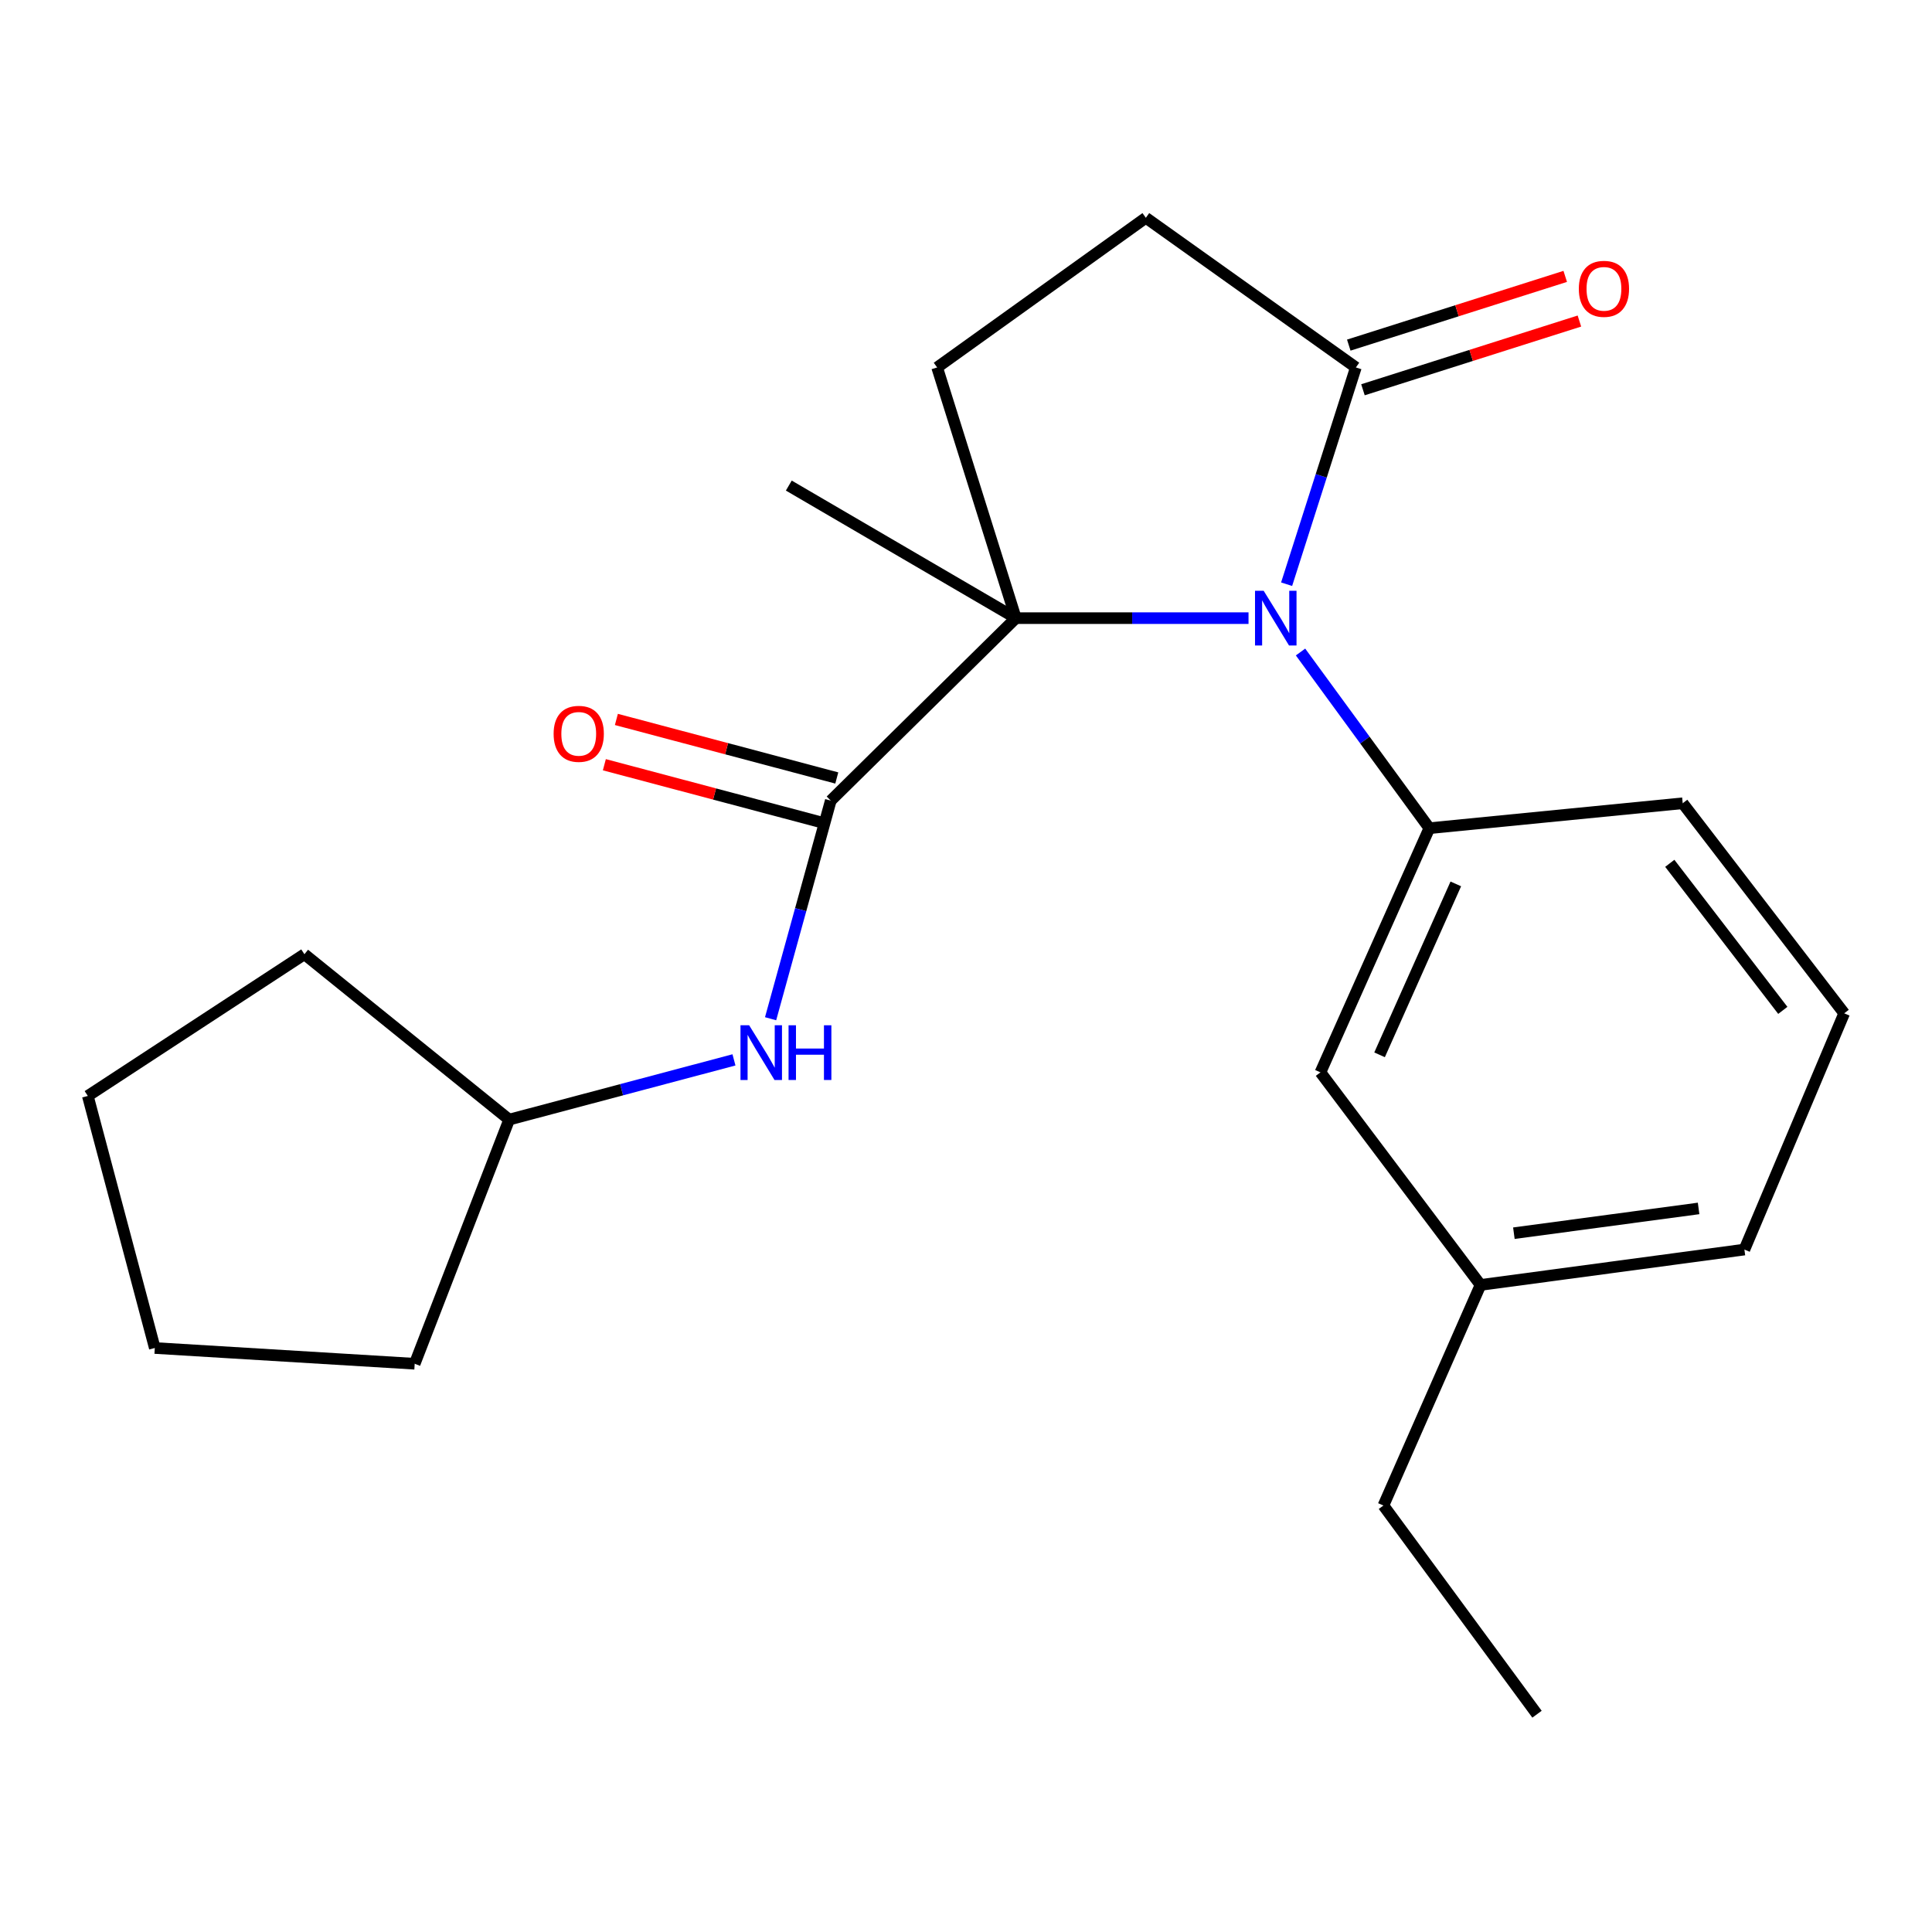 <?xml version='1.0' encoding='iso-8859-1'?>
<svg version='1.1' baseProfile='full'
              xmlns='http://www.w3.org/2000/svg'
                      xmlns:rdkit='http://www.rdkit.org/xml'
                      xmlns:xlink='http://www.w3.org/1999/xlink'
                  xml:space='preserve'
width='1000px' height='1000px' viewBox='0 0 1000 1000'>
<!-- END OF HEADER -->
<rect style='opacity:1.0;fill:#FFFFFF;stroke:none' width='1000' height='1000' x='0' y='0'> </rect>
<path class='bond-0' d='M 646.233,319.952 L 586.017,319.952' style='fill:none;fill-rule:evenodd;stroke:#0000FF;stroke-width:6px;stroke-linecap:butt;stroke-linejoin:miter;stroke-opacity:1' />
<path class='bond-0' d='M 586.017,319.952 L 525.802,319.952' style='fill:none;fill-rule:evenodd;stroke:#000000;stroke-width:6px;stroke-linecap:butt;stroke-linejoin:miter;stroke-opacity:1' />
<path class='bond-2' d='M 673.152,337.479 L 706.491,383.075' style='fill:none;fill-rule:evenodd;stroke:#0000FF;stroke-width:6px;stroke-linecap:butt;stroke-linejoin:miter;stroke-opacity:1' />
<path class='bond-2' d='M 706.491,383.075 L 739.83,428.671' style='fill:none;fill-rule:evenodd;stroke:#000000;stroke-width:6px;stroke-linecap:butt;stroke-linejoin:miter;stroke-opacity:1' />
<path class='bond-3' d='M 665.948,302.387 L 683.871,246.287' style='fill:none;fill-rule:evenodd;stroke:#0000FF;stroke-width:6px;stroke-linecap:butt;stroke-linejoin:miter;stroke-opacity:1' />
<path class='bond-3' d='M 683.871,246.287 L 701.794,190.188' style='fill:none;fill-rule:evenodd;stroke:#000000;stroke-width:6px;stroke-linecap:butt;stroke-linejoin:miter;stroke-opacity:1' />
<path class='bond-1' d='M 525.802,319.952 L 430.005,414.402' style='fill:none;fill-rule:evenodd;stroke:#000000;stroke-width:6px;stroke-linecap:butt;stroke-linejoin:miter;stroke-opacity:1' />
<path class='bond-5' d='M 525.802,319.952 L 485.058,190.188' style='fill:none;fill-rule:evenodd;stroke:#000000;stroke-width:6px;stroke-linecap:butt;stroke-linejoin:miter;stroke-opacity:1' />
<path class='bond-12' d='M 525.802,319.952 L 408.285,251.331' style='fill:none;fill-rule:evenodd;stroke:#000000;stroke-width:6px;stroke-linecap:butt;stroke-linejoin:miter;stroke-opacity:1' />
<path class='bond-4' d='M 430.005,414.402 L 414.431,470.85' style='fill:none;fill-rule:evenodd;stroke:#000000;stroke-width:6px;stroke-linecap:butt;stroke-linejoin:miter;stroke-opacity:1' />
<path class='bond-4' d='M 414.431,470.85 L 398.857,527.297' style='fill:none;fill-rule:evenodd;stroke:#0000FF;stroke-width:6px;stroke-linecap:butt;stroke-linejoin:miter;stroke-opacity:1' />
<path class='bond-8' d='M 433.118,402.682 L 376.079,387.53' style='fill:none;fill-rule:evenodd;stroke:#000000;stroke-width:6px;stroke-linecap:butt;stroke-linejoin:miter;stroke-opacity:1' />
<path class='bond-8' d='M 376.079,387.53 L 319.041,372.378' style='fill:none;fill-rule:evenodd;stroke:#FF0000;stroke-width:6px;stroke-linecap:butt;stroke-linejoin:miter;stroke-opacity:1' />
<path class='bond-8' d='M 426.891,426.122 L 369.853,410.97' style='fill:none;fill-rule:evenodd;stroke:#000000;stroke-width:6px;stroke-linecap:butt;stroke-linejoin:miter;stroke-opacity:1' />
<path class='bond-8' d='M 369.853,410.97 L 312.814,395.818' style='fill:none;fill-rule:evenodd;stroke:#FF0000;stroke-width:6px;stroke-linecap:butt;stroke-linejoin:miter;stroke-opacity:1' />
<path class='bond-7' d='M 739.83,428.671 L 683.457,555.053' style='fill:none;fill-rule:evenodd;stroke:#000000;stroke-width:6px;stroke-linecap:butt;stroke-linejoin:miter;stroke-opacity:1' />
<path class='bond-7' d='M 753.523,457.508 L 714.062,545.975' style='fill:none;fill-rule:evenodd;stroke:#000000;stroke-width:6px;stroke-linecap:butt;stroke-linejoin:miter;stroke-opacity:1' />
<path class='bond-13' d='M 739.83,428.671 L 870.969,415.763' style='fill:none;fill-rule:evenodd;stroke:#000000;stroke-width:6px;stroke-linecap:butt;stroke-linejoin:miter;stroke-opacity:1' />
<path class='bond-6' d='M 701.794,190.188 L 593.089,112.728' style='fill:none;fill-rule:evenodd;stroke:#000000;stroke-width:6px;stroke-linecap:butt;stroke-linejoin:miter;stroke-opacity:1' />
<path class='bond-9' d='M 705.464,201.746 L 761.482,183.959' style='fill:none;fill-rule:evenodd;stroke:#000000;stroke-width:6px;stroke-linecap:butt;stroke-linejoin:miter;stroke-opacity:1' />
<path class='bond-9' d='M 761.482,183.959 L 817.499,166.172' style='fill:none;fill-rule:evenodd;stroke:#FF0000;stroke-width:6px;stroke-linecap:butt;stroke-linejoin:miter;stroke-opacity:1' />
<path class='bond-9' d='M 698.124,178.63 L 754.142,160.843' style='fill:none;fill-rule:evenodd;stroke:#000000;stroke-width:6px;stroke-linecap:butt;stroke-linejoin:miter;stroke-opacity:1' />
<path class='bond-9' d='M 754.142,160.843 L 810.16,143.056' style='fill:none;fill-rule:evenodd;stroke:#FF0000;stroke-width:6px;stroke-linecap:butt;stroke-linejoin:miter;stroke-opacity:1' />
<path class='bond-10' d='M 379.902,548.591 L 321.727,564.049' style='fill:none;fill-rule:evenodd;stroke:#0000FF;stroke-width:6px;stroke-linecap:butt;stroke-linejoin:miter;stroke-opacity:1' />
<path class='bond-10' d='M 321.727,564.049 L 263.552,579.508' style='fill:none;fill-rule:evenodd;stroke:#000000;stroke-width:6px;stroke-linecap:butt;stroke-linejoin:miter;stroke-opacity:1' />
<path class='bond-22' d='M 485.058,190.188 L 593.089,112.728' style='fill:none;fill-rule:evenodd;stroke:#000000;stroke-width:6px;stroke-linecap:butt;stroke-linejoin:miter;stroke-opacity:1' />
<path class='bond-11' d='M 683.457,555.053 L 766.319,665.092' style='fill:none;fill-rule:evenodd;stroke:#000000;stroke-width:6px;stroke-linecap:butt;stroke-linejoin:miter;stroke-opacity:1' />
<path class='bond-17' d='M 263.552,579.508 L 214.643,705.877' style='fill:none;fill-rule:evenodd;stroke:#000000;stroke-width:6px;stroke-linecap:butt;stroke-linejoin:miter;stroke-opacity:1' />
<path class='bond-18' d='M 263.552,579.508 L 157.568,493.91' style='fill:none;fill-rule:evenodd;stroke:#000000;stroke-width:6px;stroke-linecap:butt;stroke-linejoin:miter;stroke-opacity:1' />
<path class='bond-16' d='M 766.319,665.092 L 716.063,779.254' style='fill:none;fill-rule:evenodd;stroke:#000000;stroke-width:6px;stroke-linecap:butt;stroke-linejoin:miter;stroke-opacity:1' />
<path class='bond-23' d='M 766.319,665.092 L 902.901,646.768' style='fill:none;fill-rule:evenodd;stroke:#000000;stroke-width:6px;stroke-linecap:butt;stroke-linejoin:miter;stroke-opacity:1' />
<path class='bond-23' d='M 783.582,638.306 L 879.189,625.479' style='fill:none;fill-rule:evenodd;stroke:#000000;stroke-width:6px;stroke-linecap:butt;stroke-linejoin:miter;stroke-opacity:1' />
<path class='bond-14' d='M 870.969,415.763 L 954.545,524.495' style='fill:none;fill-rule:evenodd;stroke:#000000;stroke-width:6px;stroke-linecap:butt;stroke-linejoin:miter;stroke-opacity:1' />
<path class='bond-14' d='M 864.277,446.853 L 922.78,522.965' style='fill:none;fill-rule:evenodd;stroke:#000000;stroke-width:6px;stroke-linecap:butt;stroke-linejoin:miter;stroke-opacity:1' />
<path class='bond-15' d='M 954.545,524.495 L 902.901,646.768' style='fill:none;fill-rule:evenodd;stroke:#000000;stroke-width:6px;stroke-linecap:butt;stroke-linejoin:miter;stroke-opacity:1' />
<path class='bond-19' d='M 716.063,779.254 L 795.557,887.272' style='fill:none;fill-rule:evenodd;stroke:#000000;stroke-width:6px;stroke-linecap:butt;stroke-linejoin:miter;stroke-opacity:1' />
<path class='bond-20' d='M 214.643,705.877 L 80.122,697.725' style='fill:none;fill-rule:evenodd;stroke:#000000;stroke-width:6px;stroke-linecap:butt;stroke-linejoin:miter;stroke-opacity:1' />
<path class='bond-21' d='M 157.568,493.91 L 45.455,567.26' style='fill:none;fill-rule:evenodd;stroke:#000000;stroke-width:6px;stroke-linecap:butt;stroke-linejoin:miter;stroke-opacity:1' />
<path class='bond-24' d='M 80.122,697.725 L 45.455,567.26' style='fill:none;fill-rule:evenodd;stroke:#000000;stroke-width:6px;stroke-linecap:butt;stroke-linejoin:miter;stroke-opacity:1' />
<path  class='atom-0' d='M 654.076 305.792
L 663.356 320.792
Q 664.276 322.272, 665.756 324.952
Q 667.236 327.632, 667.316 327.792
L 667.316 305.792
L 671.076 305.792
L 671.076 334.112
L 667.196 334.112
L 657.236 317.712
Q 656.076 315.792, 654.836 313.592
Q 653.636 311.392, 653.276 310.712
L 653.276 334.112
L 649.596 334.112
L 649.596 305.792
L 654.076 305.792
' fill='#0000FF'/>
<path  class='atom-5' d='M 387.757 530.68
L 397.037 545.68
Q 397.957 547.16, 399.437 549.84
Q 400.917 552.52, 400.997 552.68
L 400.997 530.68
L 404.757 530.68
L 404.757 559
L 400.877 559
L 390.917 542.6
Q 389.757 540.68, 388.517 538.48
Q 387.317 536.28, 386.957 535.6
L 386.957 559
L 383.277 559
L 383.277 530.68
L 387.757 530.68
' fill='#0000FF'/>
<path  class='atom-5' d='M 408.157 530.68
L 411.997 530.68
L 411.997 542.72
L 426.477 542.72
L 426.477 530.68
L 430.317 530.68
L 430.317 559
L 426.477 559
L 426.477 545.92
L 411.997 545.92
L 411.997 559
L 408.157 559
L 408.157 530.68
' fill='#0000FF'/>
<path  class='atom-9' d='M 286.553 379.828
Q 286.553 373.028, 289.913 369.228
Q 293.273 365.428, 299.553 365.428
Q 305.833 365.428, 309.193 369.228
Q 312.553 373.028, 312.553 379.828
Q 312.553 386.708, 309.153 390.628
Q 305.753 394.508, 299.553 394.508
Q 293.313 394.508, 289.913 390.628
Q 286.553 386.748, 286.553 379.828
M 299.553 391.308
Q 303.873 391.308, 306.193 388.428
Q 308.553 385.508, 308.553 379.828
Q 308.553 374.268, 306.193 371.468
Q 303.873 368.628, 299.553 368.628
Q 295.233 368.628, 292.873 371.428
Q 290.553 374.228, 290.553 379.828
Q 290.553 385.548, 292.873 388.428
Q 295.233 391.308, 299.553 391.308
' fill='#FF0000'/>
<path  class='atom-10' d='M 817.198 149.497
Q 817.198 142.697, 820.558 138.897
Q 823.918 135.097, 830.198 135.097
Q 836.478 135.097, 839.838 138.897
Q 843.198 142.697, 843.198 149.497
Q 843.198 156.377, 839.798 160.297
Q 836.398 164.177, 830.198 164.177
Q 823.958 164.177, 820.558 160.297
Q 817.198 156.417, 817.198 149.497
M 830.198 160.977
Q 834.518 160.977, 836.838 158.097
Q 839.198 155.177, 839.198 149.497
Q 839.198 143.937, 836.838 141.137
Q 834.518 138.297, 830.198 138.297
Q 825.878 138.297, 823.518 141.097
Q 821.198 143.897, 821.198 149.497
Q 821.198 155.217, 823.518 158.097
Q 825.878 160.977, 830.198 160.977
' fill='#FF0000'/>
</svg>
